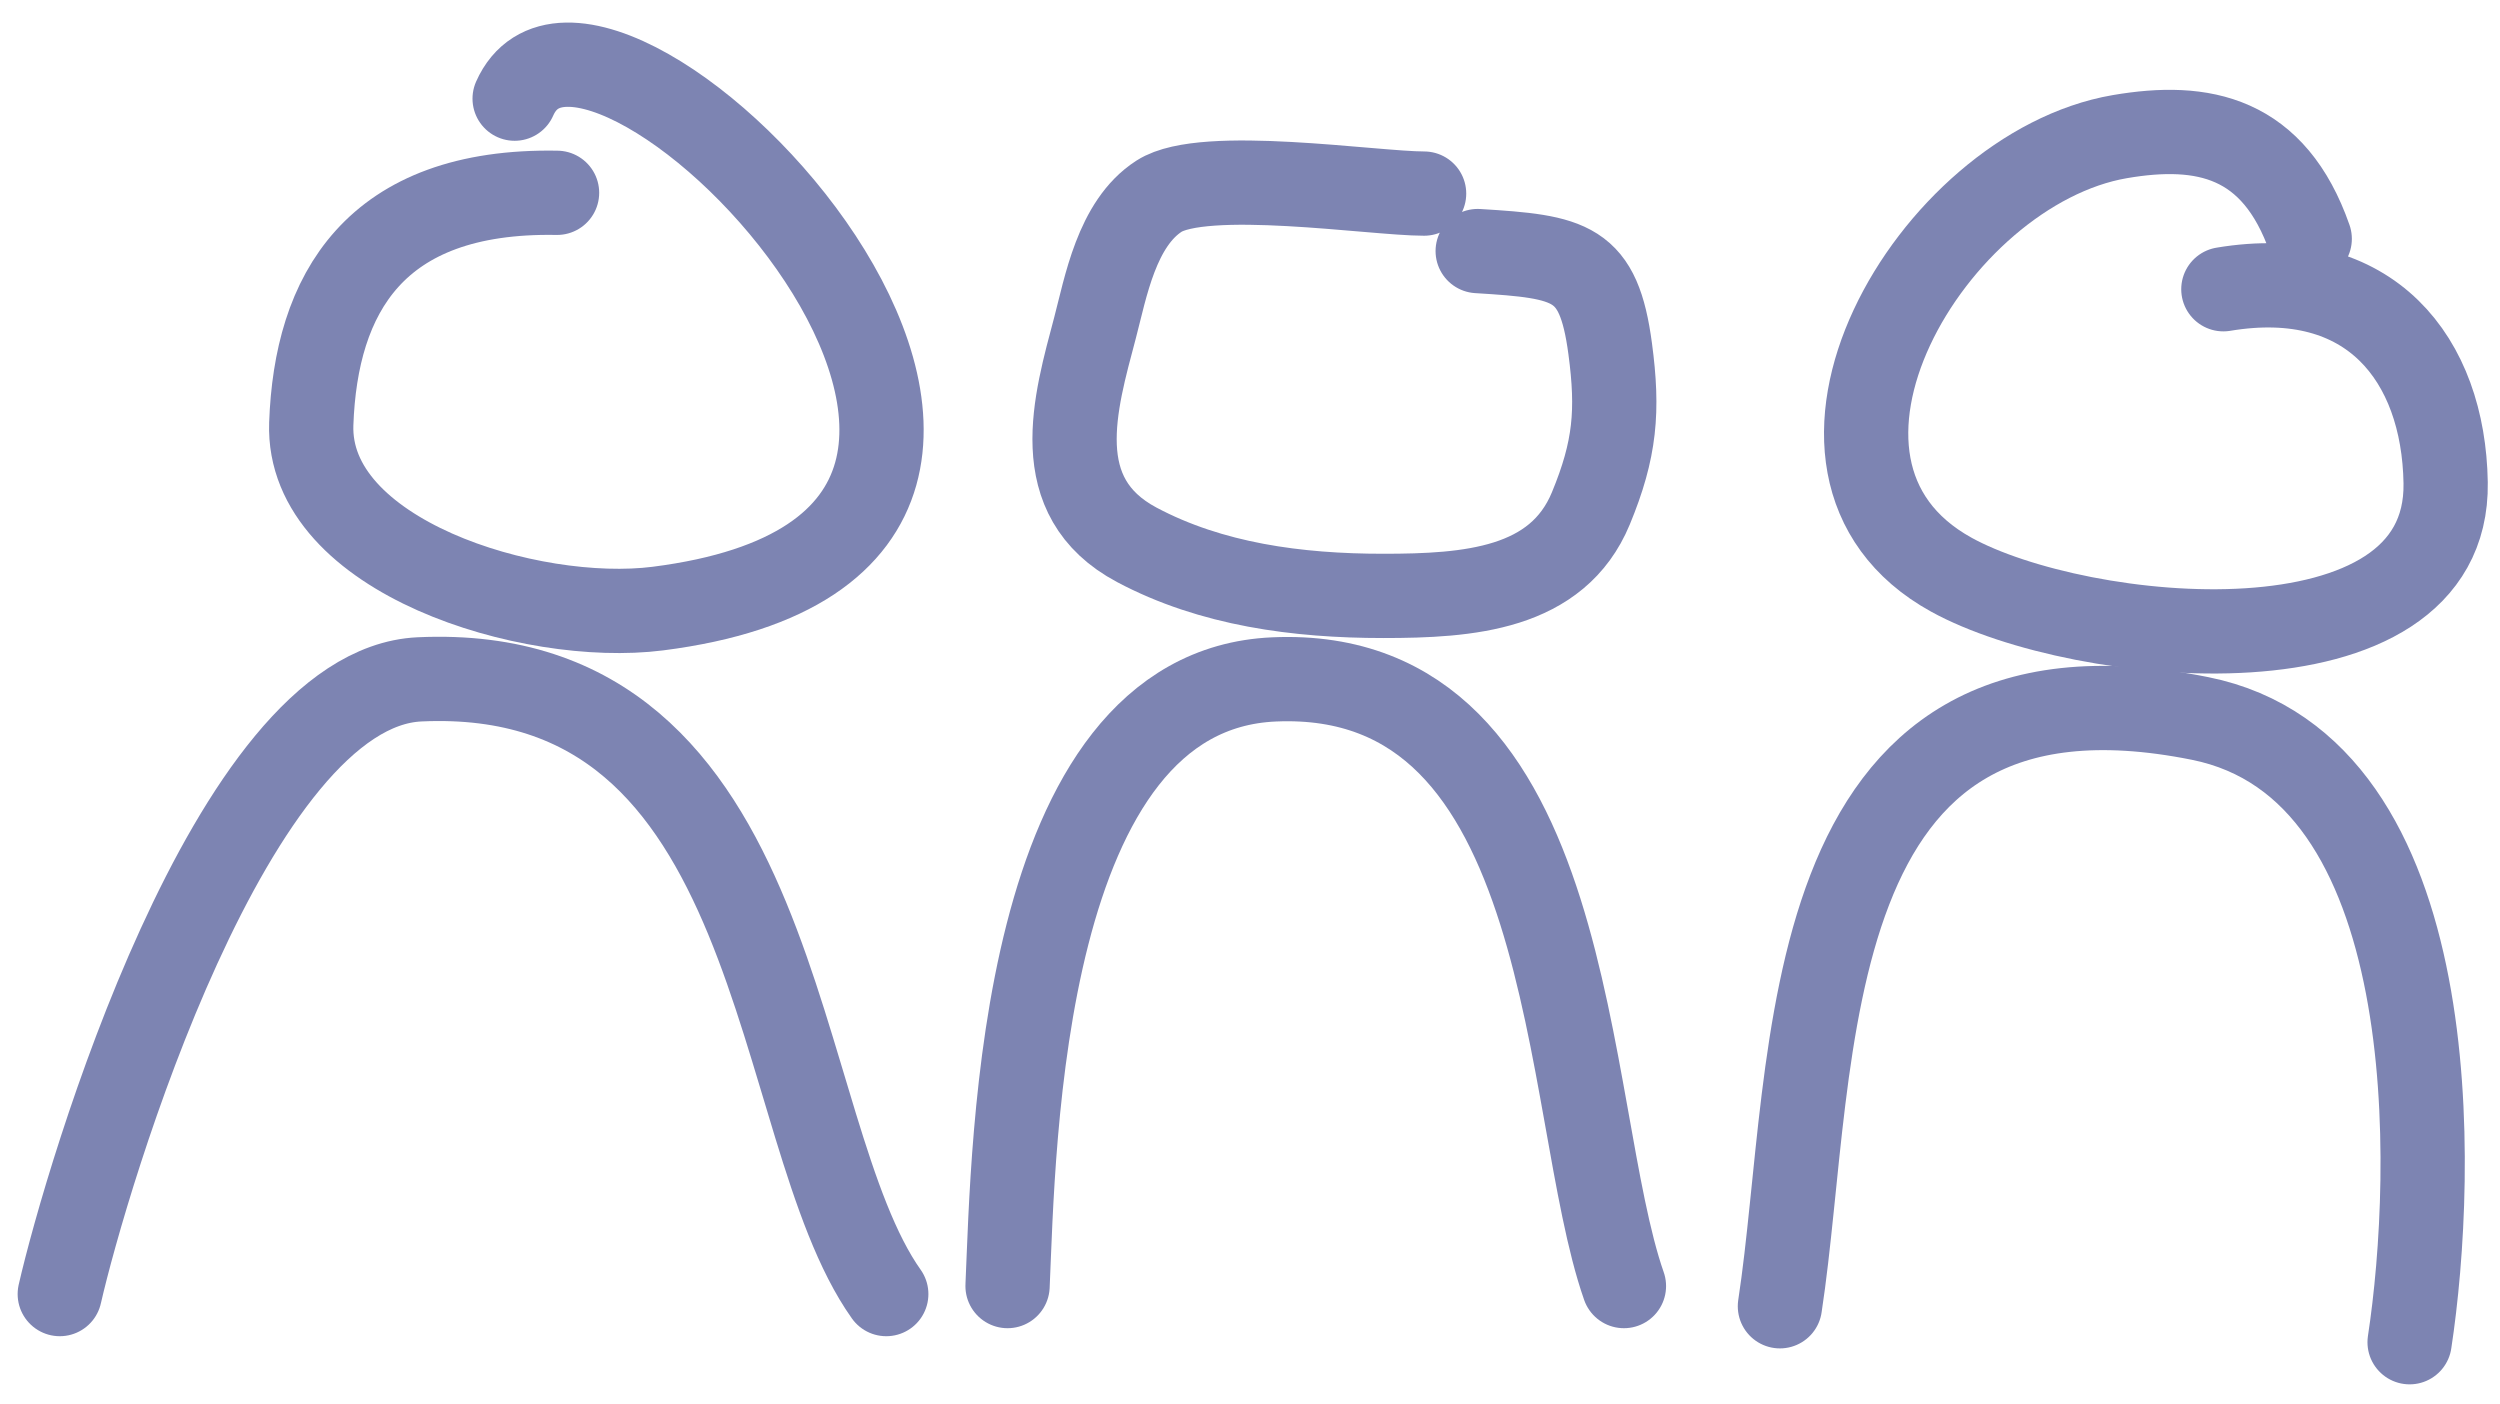 <?xml version="1.0" encoding="UTF-8"?> <svg xmlns="http://www.w3.org/2000/svg" width="89" height="50" viewBox="0 0 89 50" fill="none"> <path d="M2.128 46.069C3.08 41.91 8.224 24.495 14.937 24.185C28.067 23.579 27.365 40.171 31.551 46.069" stroke="#7D84B2" stroke-width="3" stroke-linecap="round"></path> <path d="M19.831 6.864C13.302 6.745 11.245 10.495 11.081 15.087C10.913 19.808 18.88 22.242 23.417 21.666C42.726 19.213 21.232 -3.063 18.321 3.512" stroke="#7D84B2" stroke-width="3" stroke-linecap="round"></path> <path d="M35.869 45.784C36.093 40.774 36.277 24.583 45.356 24.187C56.228 23.713 55.603 39.468 57.812 45.784" stroke="#7D84B2" stroke-width="3" stroke-linecap="round"></path> <path d="M50.698 6.892C48.875 6.892 42.861 5.955 41.263 6.983C39.752 7.955 39.358 10.25 38.984 11.666C38.278 14.336 37.264 17.69 40.468 19.395C43.124 20.808 46.193 21.214 49.24 21.214C52.285 21.214 55.44 20.985 56.634 18.099C57.503 15.998 57.617 14.62 57.323 12.416C56.909 9.306 55.943 9.142 52.606 8.938" stroke="#7D84B2" stroke-width="3" stroke-linecap="round"></path> <path d="M63.365 46.503C64.694 37.799 63.684 22.639 78.32 25.577C87.137 27.346 86.699 41.773 85.782 47.783" stroke="#7D84B2" stroke-width="3" stroke-linecap="round"></path> <path d="M79.152 10.297C84.379 9.423 86.993 12.787 87.065 17.186C87.182 24.293 74.068 22.996 69.468 20.459C62.529 16.633 68.765 6.014 75.468 4.864C78.434 4.356 80.954 4.864 82.226 8.502" stroke="#7D84B2" stroke-width="3" stroke-linecap="round"></path> </svg> 